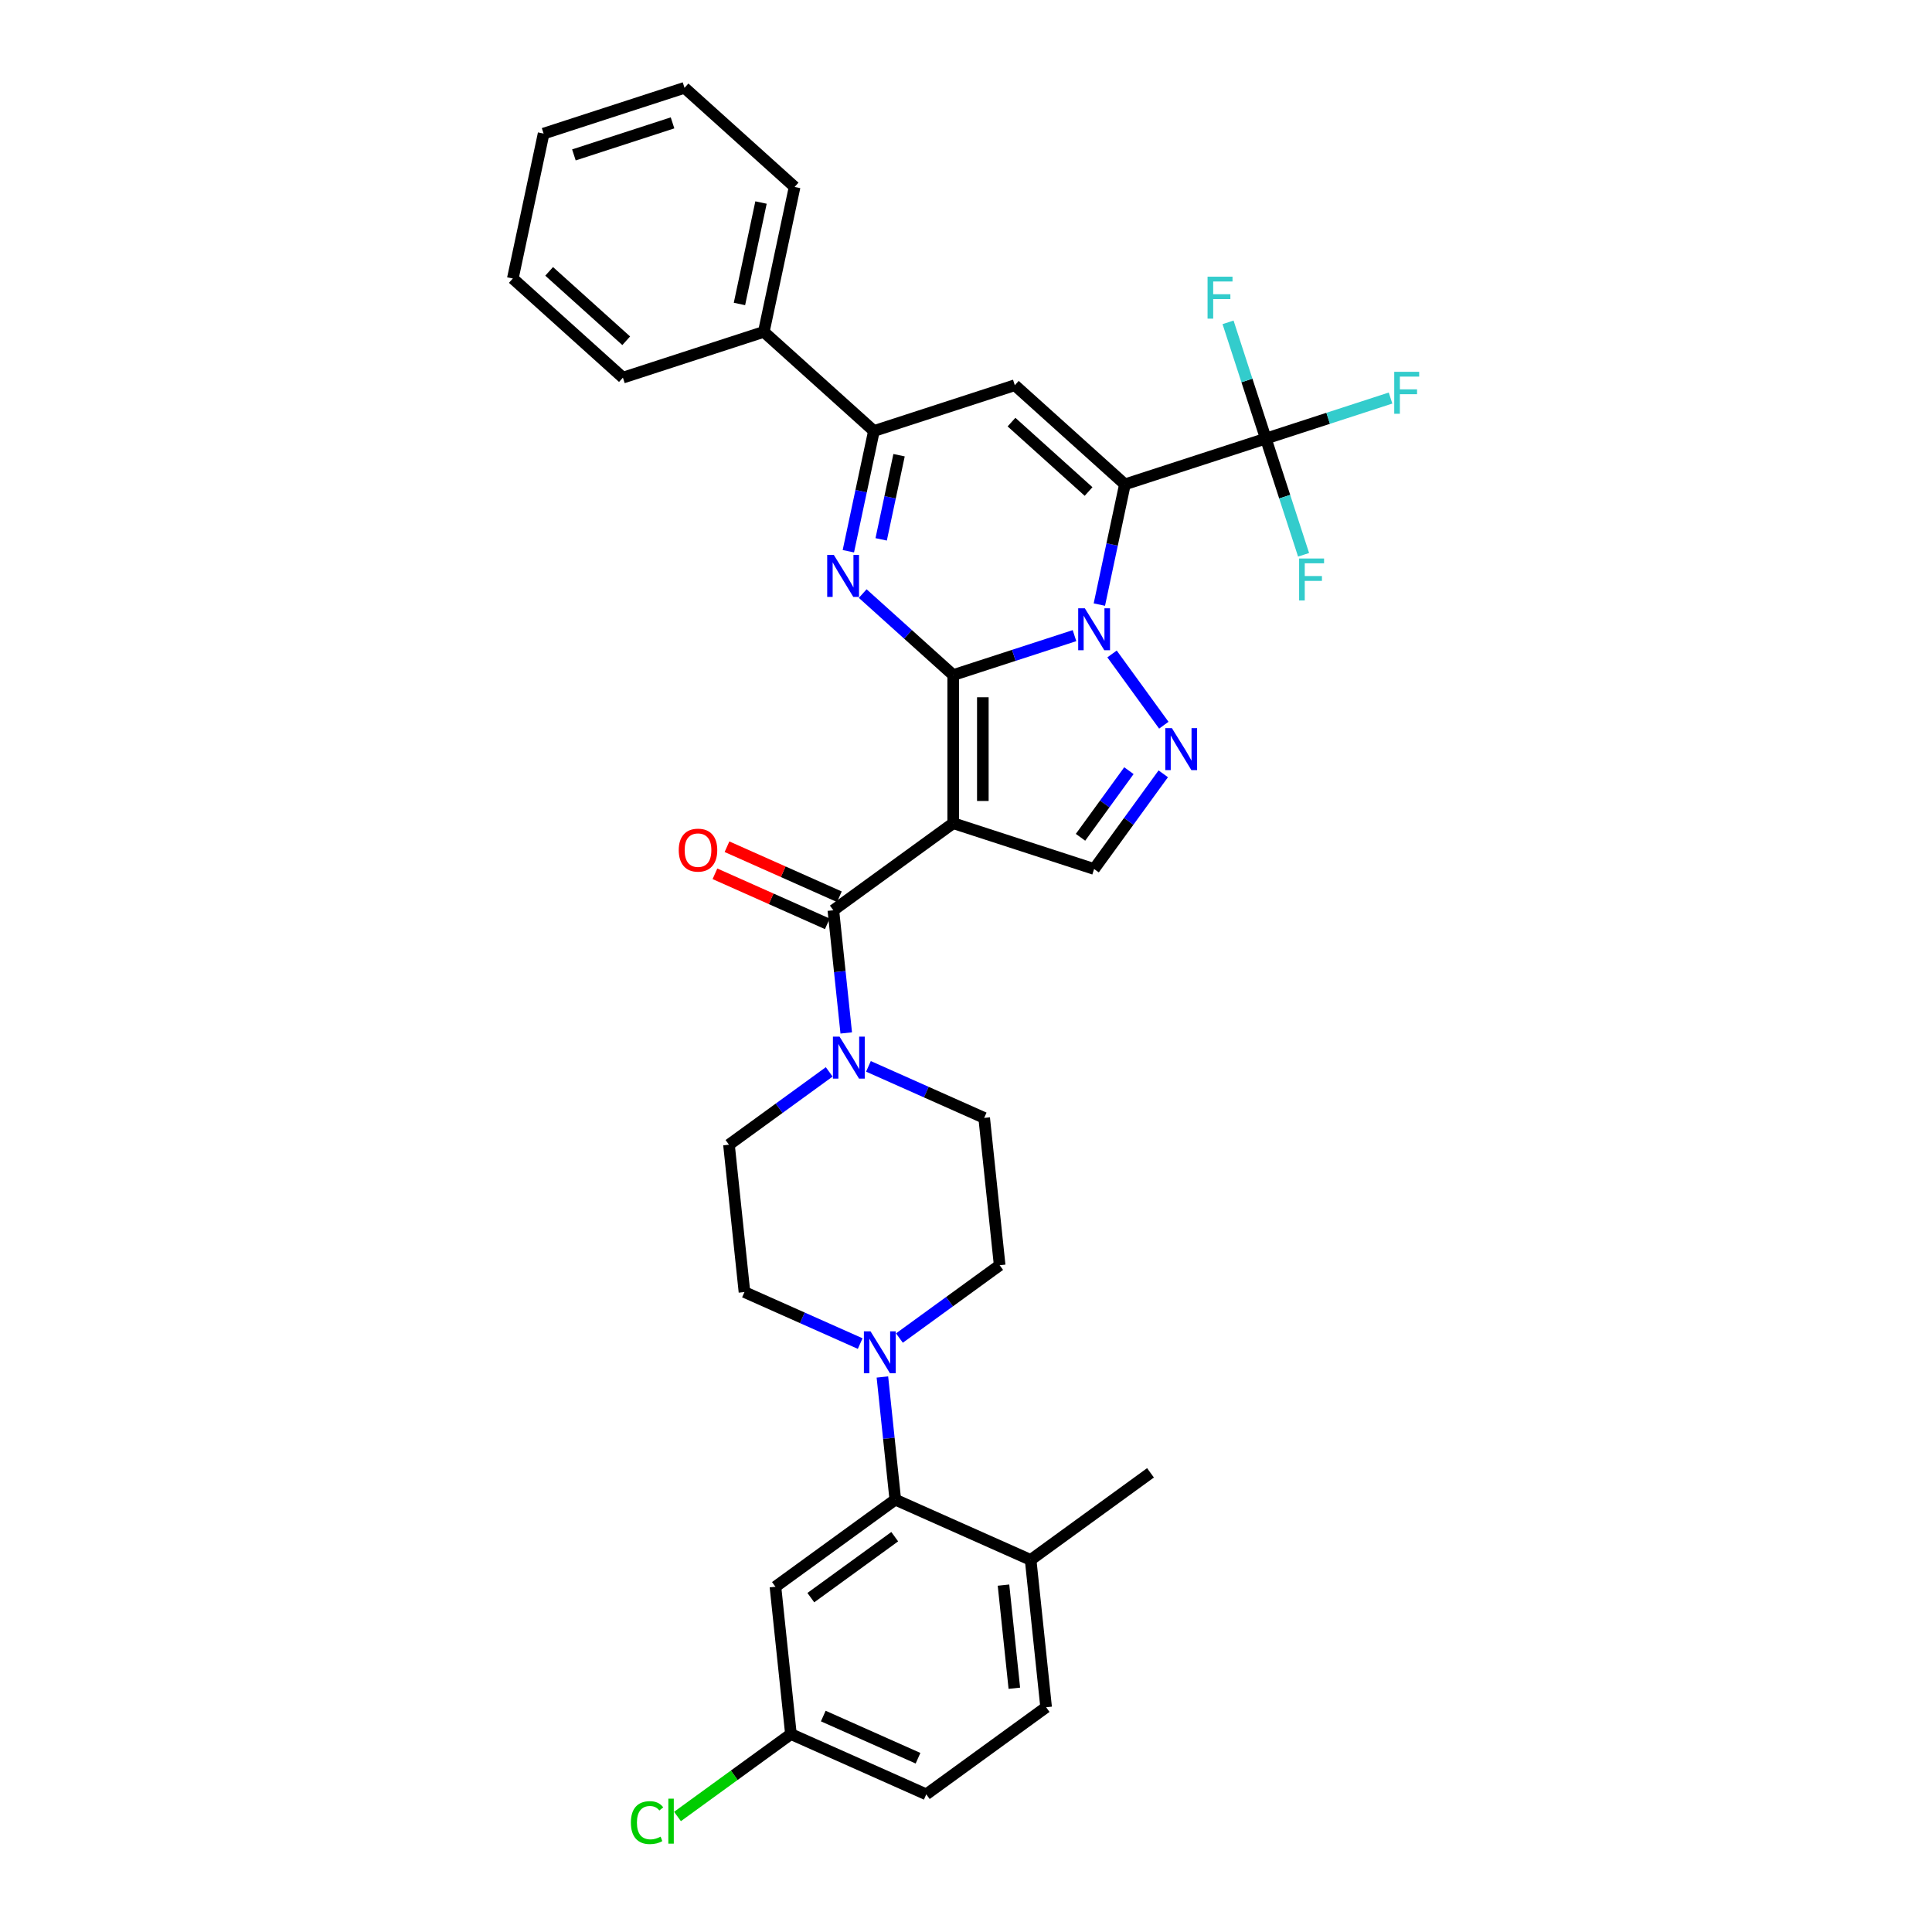 <?xml version='1.0' encoding='iso-8859-1'?>
<svg version='1.1' baseProfile='full'
              xmlns='http://www.w3.org/2000/svg'
                      xmlns:rdkit='http://www.rdkit.org/xml'
                      xmlns:xlink='http://www.w3.org/1999/xlink'
                  xml:space='preserve'
width='1000px' height='1000px' viewBox='0 0 1000 1000'>
<!-- END OF HEADER -->
<rect style='opacity:1.0;fill:#FFFFFF;stroke:none' width='1000' height='1000' x='0' y='0'> </rect>
<path class='bond-0' d='M 493.378,349.405 L 524.767,339.206' style='fill:none;fill-rule:evenodd;stroke:#000000;stroke-width:6px;stroke-linecap:butt;stroke-linejoin:miter;stroke-opacity:1' />
<path class='bond-0' d='M 524.767,339.206 L 556.156,329.008' style='fill:none;fill-rule:evenodd;stroke:#0000FF;stroke-width:6px;stroke-linecap:butt;stroke-linejoin:miter;stroke-opacity:1' />
<path class='bond-2' d='M 493.378,349.405 L 493.378,426.089' style='fill:none;fill-rule:evenodd;stroke:#000000;stroke-width:6px;stroke-linecap:butt;stroke-linejoin:miter;stroke-opacity:1' />
<path class='bond-2' d='M 508.715,360.908 L 508.715,414.587' style='fill:none;fill-rule:evenodd;stroke:#000000;stroke-width:6px;stroke-linecap:butt;stroke-linejoin:miter;stroke-opacity:1' />
<path class='bond-3' d='M 493.378,349.405 L 469.961,328.32' style='fill:none;fill-rule:evenodd;stroke:#000000;stroke-width:6px;stroke-linecap:butt;stroke-linejoin:miter;stroke-opacity:1' />
<path class='bond-3' d='M 469.961,328.32 L 446.544,307.236' style='fill:none;fill-rule:evenodd;stroke:#0000FF;stroke-width:6px;stroke-linecap:butt;stroke-linejoin:miter;stroke-opacity:1' />
<path class='bond-1' d='M 569.024,312.933 L 575.638,281.817' style='fill:none;fill-rule:evenodd;stroke:#0000FF;stroke-width:6px;stroke-linecap:butt;stroke-linejoin:miter;stroke-opacity:1' />
<path class='bond-1' d='M 575.638,281.817 L 582.252,250.701' style='fill:none;fill-rule:evenodd;stroke:#000000;stroke-width:6px;stroke-linecap:butt;stroke-linejoin:miter;stroke-opacity:1' />
<path class='bond-4' d='M 575.591,338.484 L 602.387,375.366' style='fill:none;fill-rule:evenodd;stroke:#0000FF;stroke-width:6px;stroke-linecap:butt;stroke-linejoin:miter;stroke-opacity:1' />
<path class='bond-8' d='M 582.252,250.701 L 655.183,227.004' style='fill:none;fill-rule:evenodd;stroke:#000000;stroke-width:6px;stroke-linecap:butt;stroke-linejoin:miter;stroke-opacity:1' />
<path class='bond-35' d='M 582.252,250.701 L 525.265,199.389' style='fill:none;fill-rule:evenodd;stroke:#000000;stroke-width:6px;stroke-linecap:butt;stroke-linejoin:miter;stroke-opacity:1' />
<path class='bond-35' d='M 563.442,254.401 L 523.551,218.483' style='fill:none;fill-rule:evenodd;stroke:#000000;stroke-width:6px;stroke-linecap:butt;stroke-linejoin:miter;stroke-opacity:1' />
<path class='bond-6' d='M 493.378,426.089 L 431.34,471.163' style='fill:none;fill-rule:evenodd;stroke:#000000;stroke-width:6px;stroke-linecap:butt;stroke-linejoin:miter;stroke-opacity:1' />
<path class='bond-9' d='M 493.378,426.089 L 566.309,449.786' style='fill:none;fill-rule:evenodd;stroke:#000000;stroke-width:6px;stroke-linecap:butt;stroke-linejoin:miter;stroke-opacity:1' />
<path class='bond-7' d='M 439.107,285.318 L 445.721,254.202' style='fill:none;fill-rule:evenodd;stroke:#0000FF;stroke-width:6px;stroke-linecap:butt;stroke-linejoin:miter;stroke-opacity:1' />
<path class='bond-7' d='M 445.721,254.202 L 452.335,223.086' style='fill:none;fill-rule:evenodd;stroke:#000000;stroke-width:6px;stroke-linecap:butt;stroke-linejoin:miter;stroke-opacity:1' />
<path class='bond-7' d='M 456.092,279.172 L 460.722,257.391' style='fill:none;fill-rule:evenodd;stroke:#0000FF;stroke-width:6px;stroke-linecap:butt;stroke-linejoin:miter;stroke-opacity:1' />
<path class='bond-7' d='M 460.722,257.391 L 465.352,235.609' style='fill:none;fill-rule:evenodd;stroke:#000000;stroke-width:6px;stroke-linecap:butt;stroke-linejoin:miter;stroke-opacity:1' />
<path class='bond-34' d='M 602.101,400.523 L 584.205,425.154' style='fill:none;fill-rule:evenodd;stroke:#0000FF;stroke-width:6px;stroke-linecap:butt;stroke-linejoin:miter;stroke-opacity:1' />
<path class='bond-34' d='M 584.205,425.154 L 566.309,449.786' style='fill:none;fill-rule:evenodd;stroke:#000000;stroke-width:6px;stroke-linecap:butt;stroke-linejoin:miter;stroke-opacity:1' />
<path class='bond-34' d='M 584.324,398.897 L 571.797,416.14' style='fill:none;fill-rule:evenodd;stroke:#0000FF;stroke-width:6px;stroke-linecap:butt;stroke-linejoin:miter;stroke-opacity:1' />
<path class='bond-34' d='M 571.797,416.14 L 559.27,433.382' style='fill:none;fill-rule:evenodd;stroke:#000000;stroke-width:6px;stroke-linecap:butt;stroke-linejoin:miter;stroke-opacity:1' />
<path class='bond-5' d='M 525.265,199.389 L 452.335,223.086' style='fill:none;fill-rule:evenodd;stroke:#000000;stroke-width:6px;stroke-linecap:butt;stroke-linejoin:miter;stroke-opacity:1' />
<path class='bond-10' d='M 431.34,471.163 L 434.676,502.907' style='fill:none;fill-rule:evenodd;stroke:#000000;stroke-width:6px;stroke-linecap:butt;stroke-linejoin:miter;stroke-opacity:1' />
<path class='bond-10' d='M 434.676,502.907 L 438.013,534.651' style='fill:none;fill-rule:evenodd;stroke:#0000FF;stroke-width:6px;stroke-linecap:butt;stroke-linejoin:miter;stroke-opacity:1' />
<path class='bond-14' d='M 434.459,464.157 L 405.375,451.208' style='fill:none;fill-rule:evenodd;stroke:#000000;stroke-width:6px;stroke-linecap:butt;stroke-linejoin:miter;stroke-opacity:1' />
<path class='bond-14' d='M 405.375,451.208 L 376.291,438.259' style='fill:none;fill-rule:evenodd;stroke:#FF0000;stroke-width:6px;stroke-linecap:butt;stroke-linejoin:miter;stroke-opacity:1' />
<path class='bond-14' d='M 428.221,478.168 L 399.137,465.219' style='fill:none;fill-rule:evenodd;stroke:#000000;stroke-width:6px;stroke-linecap:butt;stroke-linejoin:miter;stroke-opacity:1' />
<path class='bond-14' d='M 399.137,465.219 L 370.053,452.27' style='fill:none;fill-rule:evenodd;stroke:#FF0000;stroke-width:6px;stroke-linecap:butt;stroke-linejoin:miter;stroke-opacity:1' />
<path class='bond-20' d='M 452.335,223.086 L 395.347,171.774' style='fill:none;fill-rule:evenodd;stroke:#000000;stroke-width:6px;stroke-linecap:butt;stroke-linejoin:miter;stroke-opacity:1' />
<path class='bond-21' d='M 655.183,227.004 L 687.461,216.516' style='fill:none;fill-rule:evenodd;stroke:#000000;stroke-width:6px;stroke-linecap:butt;stroke-linejoin:miter;stroke-opacity:1' />
<path class='bond-21' d='M 687.461,216.516 L 719.74,206.028' style='fill:none;fill-rule:evenodd;stroke:#33CCCC;stroke-width:6px;stroke-linecap:butt;stroke-linejoin:miter;stroke-opacity:1' />
<path class='bond-22' d='M 655.183,227.004 L 645.41,196.926' style='fill:none;fill-rule:evenodd;stroke:#000000;stroke-width:6px;stroke-linecap:butt;stroke-linejoin:miter;stroke-opacity:1' />
<path class='bond-22' d='M 645.41,196.926 L 635.637,166.849' style='fill:none;fill-rule:evenodd;stroke:#33CCCC;stroke-width:6px;stroke-linecap:butt;stroke-linejoin:miter;stroke-opacity:1' />
<path class='bond-23' d='M 655.183,227.004 L 664.956,257.082' style='fill:none;fill-rule:evenodd;stroke:#000000;stroke-width:6px;stroke-linecap:butt;stroke-linejoin:miter;stroke-opacity:1' />
<path class='bond-23' d='M 664.956,257.082 L 674.729,287.159' style='fill:none;fill-rule:evenodd;stroke:#33CCCC;stroke-width:6px;stroke-linecap:butt;stroke-linejoin:miter;stroke-opacity:1' />
<path class='bond-16' d='M 429.202,554.803 L 403.26,573.652' style='fill:none;fill-rule:evenodd;stroke:#0000FF;stroke-width:6px;stroke-linecap:butt;stroke-linejoin:miter;stroke-opacity:1' />
<path class='bond-16' d='M 403.26,573.652 L 377.317,592.5' style='fill:none;fill-rule:evenodd;stroke:#000000;stroke-width:6px;stroke-linecap:butt;stroke-linejoin:miter;stroke-opacity:1' />
<path class='bond-17' d='M 449.508,551.947 L 479.459,565.282' style='fill:none;fill-rule:evenodd;stroke:#0000FF;stroke-width:6px;stroke-linecap:butt;stroke-linejoin:miter;stroke-opacity:1' />
<path class='bond-17' d='M 479.459,565.282 L 509.41,578.617' style='fill:none;fill-rule:evenodd;stroke:#000000;stroke-width:6px;stroke-linecap:butt;stroke-linejoin:miter;stroke-opacity:1' />
<path class='bond-11' d='M 465.54,692.577 L 491.482,673.729' style='fill:none;fill-rule:evenodd;stroke:#0000FF;stroke-width:6px;stroke-linecap:butt;stroke-linejoin:miter;stroke-opacity:1' />
<path class='bond-11' d='M 491.482,673.729 L 517.425,654.88' style='fill:none;fill-rule:evenodd;stroke:#000000;stroke-width:6px;stroke-linecap:butt;stroke-linejoin:miter;stroke-opacity:1' />
<path class='bond-12' d='M 456.729,712.73 L 460.066,744.474' style='fill:none;fill-rule:evenodd;stroke:#0000FF;stroke-width:6px;stroke-linecap:butt;stroke-linejoin:miter;stroke-opacity:1' />
<path class='bond-12' d='M 460.066,744.474 L 463.402,776.218' style='fill:none;fill-rule:evenodd;stroke:#000000;stroke-width:6px;stroke-linecap:butt;stroke-linejoin:miter;stroke-opacity:1' />
<path class='bond-36' d='M 445.234,695.434 L 415.283,682.099' style='fill:none;fill-rule:evenodd;stroke:#0000FF;stroke-width:6px;stroke-linecap:butt;stroke-linejoin:miter;stroke-opacity:1' />
<path class='bond-36' d='M 415.283,682.099 L 385.333,668.764' style='fill:none;fill-rule:evenodd;stroke:#000000;stroke-width:6px;stroke-linecap:butt;stroke-linejoin:miter;stroke-opacity:1' />
<path class='bond-13' d='M 463.402,776.218 L 401.364,821.291' style='fill:none;fill-rule:evenodd;stroke:#000000;stroke-width:6px;stroke-linecap:butt;stroke-linejoin:miter;stroke-opacity:1' />
<path class='bond-13' d='M 463.111,795.387 L 419.684,826.938' style='fill:none;fill-rule:evenodd;stroke:#000000;stroke-width:6px;stroke-linecap:butt;stroke-linejoin:miter;stroke-opacity:1' />
<path class='bond-15' d='M 463.402,776.218 L 533.456,807.408' style='fill:none;fill-rule:evenodd;stroke:#000000;stroke-width:6px;stroke-linecap:butt;stroke-linejoin:miter;stroke-opacity:1' />
<path class='bond-25' d='M 401.364,821.291 L 409.379,897.555' style='fill:none;fill-rule:evenodd;stroke:#000000;stroke-width:6px;stroke-linecap:butt;stroke-linejoin:miter;stroke-opacity:1' />
<path class='bond-24' d='M 533.456,807.408 L 541.472,883.672' style='fill:none;fill-rule:evenodd;stroke:#000000;stroke-width:6px;stroke-linecap:butt;stroke-linejoin:miter;stroke-opacity:1' />
<path class='bond-24' d='M 519.406,820.451 L 525.017,873.835' style='fill:none;fill-rule:evenodd;stroke:#000000;stroke-width:6px;stroke-linecap:butt;stroke-linejoin:miter;stroke-opacity:1' />
<path class='bond-28' d='M 533.456,807.408 L 595.495,762.334' style='fill:none;fill-rule:evenodd;stroke:#000000;stroke-width:6px;stroke-linecap:butt;stroke-linejoin:miter;stroke-opacity:1' />
<path class='bond-18' d='M 377.317,592.5 L 385.333,668.764' style='fill:none;fill-rule:evenodd;stroke:#000000;stroke-width:6px;stroke-linecap:butt;stroke-linejoin:miter;stroke-opacity:1' />
<path class='bond-19' d='M 509.41,578.617 L 517.425,654.88' style='fill:none;fill-rule:evenodd;stroke:#000000;stroke-width:6px;stroke-linecap:butt;stroke-linejoin:miter;stroke-opacity:1' />
<path class='bond-29' d='M 395.347,171.774 L 411.291,96.766' style='fill:none;fill-rule:evenodd;stroke:#000000;stroke-width:6px;stroke-linecap:butt;stroke-linejoin:miter;stroke-opacity:1' />
<path class='bond-29' d='M 382.737,157.334 L 393.898,104.829' style='fill:none;fill-rule:evenodd;stroke:#000000;stroke-width:6px;stroke-linecap:butt;stroke-linejoin:miter;stroke-opacity:1' />
<path class='bond-30' d='M 395.347,171.774 L 322.417,195.471' style='fill:none;fill-rule:evenodd;stroke:#000000;stroke-width:6px;stroke-linecap:butt;stroke-linejoin:miter;stroke-opacity:1' />
<path class='bond-26' d='M 541.472,883.672 L 479.434,928.745' style='fill:none;fill-rule:evenodd;stroke:#000000;stroke-width:6px;stroke-linecap:butt;stroke-linejoin:miter;stroke-opacity:1' />
<path class='bond-27' d='M 409.379,897.555 L 380.024,918.883' style='fill:none;fill-rule:evenodd;stroke:#000000;stroke-width:6px;stroke-linecap:butt;stroke-linejoin:miter;stroke-opacity:1' />
<path class='bond-27' d='M 380.024,918.883 L 350.669,940.211' style='fill:none;fill-rule:evenodd;stroke:#00CC00;stroke-width:6px;stroke-linecap:butt;stroke-linejoin:miter;stroke-opacity:1' />
<path class='bond-38' d='M 409.379,897.555 L 479.434,928.745' style='fill:none;fill-rule:evenodd;stroke:#000000;stroke-width:6px;stroke-linecap:butt;stroke-linejoin:miter;stroke-opacity:1' />
<path class='bond-38' d='M 426.126,888.223 L 475.164,910.056' style='fill:none;fill-rule:evenodd;stroke:#000000;stroke-width:6px;stroke-linecap:butt;stroke-linejoin:miter;stroke-opacity:1' />
<path class='bond-31' d='M 411.291,96.766 L 354.304,45.455' style='fill:none;fill-rule:evenodd;stroke:#000000;stroke-width:6px;stroke-linecap:butt;stroke-linejoin:miter;stroke-opacity:1' />
<path class='bond-32' d='M 322.417,195.471 L 265.429,144.159' style='fill:none;fill-rule:evenodd;stroke:#000000;stroke-width:6px;stroke-linecap:butt;stroke-linejoin:miter;stroke-opacity:1' />
<path class='bond-32' d='M 324.131,176.377 L 284.24,140.459' style='fill:none;fill-rule:evenodd;stroke:#000000;stroke-width:6px;stroke-linecap:butt;stroke-linejoin:miter;stroke-opacity:1' />
<path class='bond-37' d='M 354.304,45.455 L 281.373,69.151' style='fill:none;fill-rule:evenodd;stroke:#000000;stroke-width:6px;stroke-linecap:butt;stroke-linejoin:miter;stroke-opacity:1' />
<path class='bond-37' d='M 348.103,63.595 L 297.052,80.183' style='fill:none;fill-rule:evenodd;stroke:#000000;stroke-width:6px;stroke-linecap:butt;stroke-linejoin:miter;stroke-opacity:1' />
<path class='bond-33' d='M 265.429,144.159 L 281.373,69.151' style='fill:none;fill-rule:evenodd;stroke:#000000;stroke-width:6px;stroke-linecap:butt;stroke-linejoin:miter;stroke-opacity:1' />
<path  class='atom-1' d='M 561.509 314.85
L 568.625 326.353
Q 569.33 327.488, 570.465 329.543
Q 571.6 331.598, 571.661 331.721
L 571.661 314.85
L 574.545 314.85
L 574.545 336.567
L 571.569 336.567
L 563.932 323.991
Q 563.042 322.519, 562.091 320.832
Q 561.171 319.145, 560.895 318.623
L 560.895 336.567
L 558.073 336.567
L 558.073 314.85
L 561.509 314.85
' fill='#0000FF'/>
<path  class='atom-4' d='M 431.591 287.235
L 438.707 298.738
Q 439.412 299.873, 440.547 301.928
Q 441.682 303.983, 441.744 304.106
L 441.744 287.235
L 444.627 287.235
L 444.627 308.952
L 441.652 308.952
L 434.014 296.376
Q 433.124 294.904, 432.173 293.217
Q 431.253 291.53, 430.977 291.008
L 430.977 308.952
L 428.155 308.952
L 428.155 287.235
L 431.591 287.235
' fill='#0000FF'/>
<path  class='atom-5' d='M 606.582 376.889
L 613.698 388.391
Q 614.404 389.526, 615.539 391.581
Q 616.674 393.637, 616.735 393.759
L 616.735 376.889
L 619.618 376.889
L 619.618 398.606
L 616.643 398.606
L 609.005 386.029
Q 608.116 384.557, 607.165 382.87
Q 606.245 381.183, 605.969 380.662
L 605.969 398.606
L 603.147 398.606
L 603.147 376.889
L 606.582 376.889
' fill='#0000FF'/>
<path  class='atom-11' d='M 434.555 536.568
L 441.671 548.071
Q 442.377 549.206, 443.512 551.261
Q 444.647 553.316, 444.708 553.439
L 444.708 536.568
L 447.591 536.568
L 447.591 558.285
L 444.616 558.285
L 436.978 545.709
Q 436.089 544.236, 435.138 542.549
Q 434.218 540.862, 433.942 540.341
L 433.942 558.285
L 431.12 558.285
L 431.12 536.568
L 434.555 536.568
' fill='#0000FF'/>
<path  class='atom-12' d='M 450.586 689.096
L 457.703 700.598
Q 458.408 701.733, 459.543 703.788
Q 460.678 705.843, 460.739 705.966
L 460.739 689.096
L 463.623 689.096
L 463.623 710.812
L 460.647 710.812
L 453.009 698.236
Q 452.12 696.764, 451.169 695.077
Q 450.249 693.39, 449.973 692.868
L 449.973 710.812
L 447.151 710.812
L 447.151 689.096
L 450.586 689.096
' fill='#0000FF'/>
<path  class='atom-15' d='M 351.317 440.034
Q 351.317 434.819, 353.893 431.905
Q 356.47 428.991, 361.286 428.991
Q 366.101 428.991, 368.678 431.905
Q 371.254 434.819, 371.254 440.034
Q 371.254 445.31, 368.647 448.316
Q 366.04 451.291, 361.286 451.291
Q 356.501 451.291, 353.893 448.316
Q 351.317 445.34, 351.317 440.034
M 361.286 448.837
Q 364.598 448.837, 366.377 446.629
Q 368.187 444.39, 368.187 440.034
Q 368.187 435.77, 366.377 433.623
Q 364.598 431.445, 361.286 431.445
Q 357.973 431.445, 356.163 433.593
Q 354.384 435.74, 354.384 440.034
Q 354.384 444.42, 356.163 446.629
Q 357.973 448.837, 361.286 448.837
' fill='#FF0000'/>
<path  class='atom-22' d='M 721.657 192.449
L 734.571 192.449
L 734.571 194.933
L 724.571 194.933
L 724.571 201.528
L 733.466 201.528
L 733.466 204.044
L 724.571 204.044
L 724.571 214.166
L 721.657 214.166
L 721.657 192.449
' fill='#33CCCC'/>
<path  class='atom-23' d='M 625.03 143.215
L 637.943 143.215
L 637.943 145.699
L 627.944 145.699
L 627.944 152.294
L 636.839 152.294
L 636.839 154.809
L 627.944 154.809
L 627.944 164.932
L 625.03 164.932
L 625.03 143.215
' fill='#33CCCC'/>
<path  class='atom-24' d='M 672.423 289.076
L 685.336 289.076
L 685.336 291.561
L 675.337 291.561
L 675.337 298.156
L 684.232 298.156
L 684.232 300.671
L 675.337 300.671
L 675.337 310.793
L 672.423 310.793
L 672.423 289.076
' fill='#33CCCC'/>
<path  class='atom-28' d='M 326.544 943.38
Q 326.544 937.982, 329.059 935.16
Q 331.605 932.307, 336.421 932.307
Q 340.899 932.307, 343.292 935.467
L 341.268 937.123
Q 339.519 934.822, 336.421 934.822
Q 333.139 934.822, 331.391 937.031
Q 329.673 939.209, 329.673 943.38
Q 329.673 947.675, 331.452 949.883
Q 333.262 952.092, 336.759 952.092
Q 339.151 952.092, 341.942 950.65
L 342.801 952.95
Q 341.666 953.687, 339.949 954.116
Q 338.231 954.545, 336.329 954.545
Q 331.605 954.545, 329.059 951.662
Q 326.544 948.779, 326.544 943.38
' fill='#00CC00'/>
<path  class='atom-28' d='M 345.93 930.988
L 348.752 930.988
L 348.752 954.269
L 345.93 954.269
L 345.93 930.988
' fill='#00CC00'/>
</svg>
